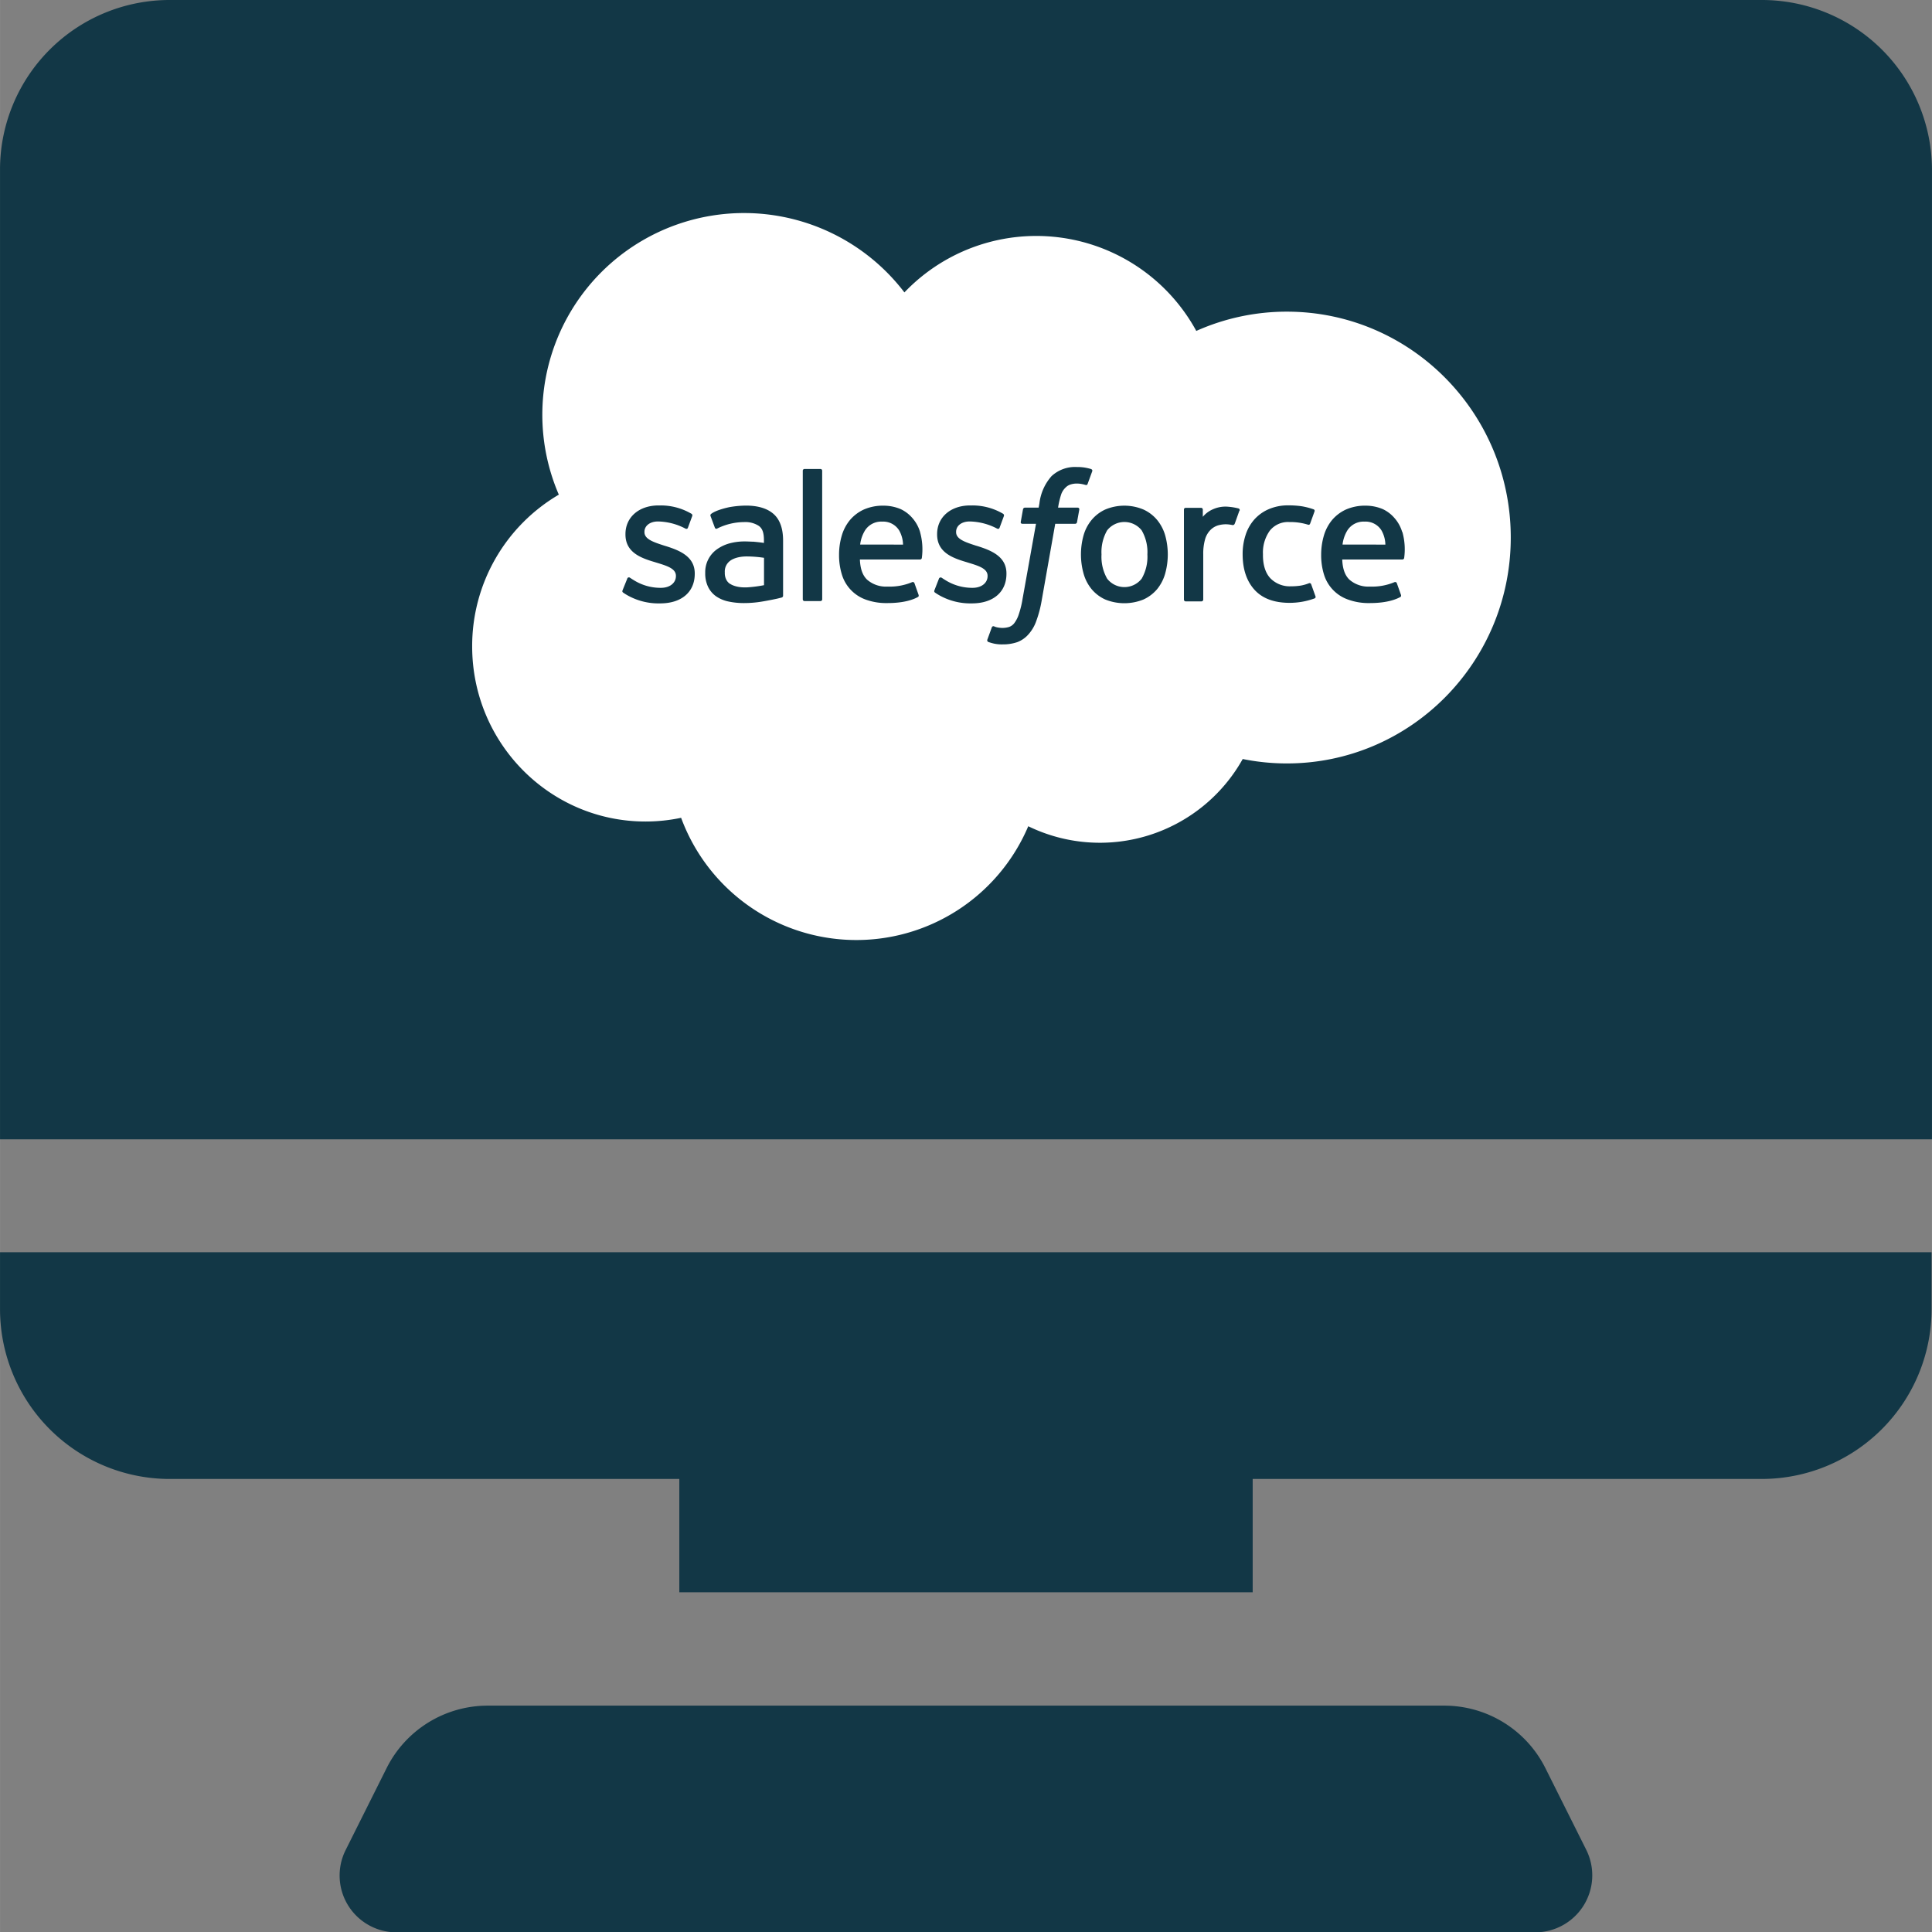 <svg xmlns="http://www.w3.org/2000/svg" width="174.38mm" height="174.41mm" viewBox="0 0 494.3 494.4">
  <rect x="0" y="0" width="494.3" height="494.4" fill="#808080" stroke="none"/>
  <path d="M459.9,20.6H52.5A43.39,43.39,0,0,0,9.1,63.5V312.1H503.4V64.1A43.53,43.53,0,0,0,459.9,20.6Z" transform="translate(-9.1 -20.6)" fill="#123746"/>
  <path d="M9.1,341.1v14.5A43.45,43.45,0,0,0,52,399H182.9v29H329.6V399H459.9a43.47,43.47,0,0,0,43.4-43.3V341H9.1Z" transform="translate(-9.1 -20.6)" fill="#123746"/>
  <path d="M415,494l-10.5-21a28.93,28.93,0,0,0-25.9-16H133.9A28.93,28.93,0,0,0,108,473L97.5,494a14.54,14.54,0,0,0,13,21H402A14.59,14.59,0,0,0,415,494Z" transform="translate(-9.1 -20.6)" fill="#123746"/>
  <g>
    <path d="M240.48,95.43a46.63,46.63,0,0,1,74.69,9.84,56.71,56.71,0,0,1,23.17-4.93c31.64,0,57.29,25.88,57.29,57.79s-25.65,57.8-57.29,57.8a56.88,56.88,0,0,1-11.29-1.13A41.87,41.87,0,0,1,272.18,232a47.78,47.78,0,0,1-88.82-2.16,44.13,44.13,0,0,1-9.11.95c-24.5,0-44.35-20.06-44.35-44.81a44.89,44.89,0,0,1,22.17-38.82,51.61,51.61,0,0,1,88.41-51.76" transform="translate(-9.1 -20.6)" fill="#fff"/>
    <path d="M168.39,171.6c-.17.44.05.53.11.6a14.19,14.19,0,0,0,1.51.92,16.2,16.2,0,0,0,8,1.86c5.45,0,8.84-2.9,8.84-7.57v-.09c0-4.31-3.82-5.88-7.41-7l-.46-.14c-2.71-.88-5-1.64-5-3.42v-.09c0-1.52,1.37-2.65,3.48-2.65a15.69,15.69,0,0,1,6.92,1.78s.53.34.72-.17c.11-.28,1-2.72,1.11-3a.49.49,0,0,0-.26-.61,15.42,15.42,0,0,0-7.81-2.1h-.55c-5,0-8.47,3-8.47,7.33v.09c0,4.55,3.84,6,7.44,7.06l.58.18c2.63.8,4.89,1.5,4.89,3.34V168c0,1.69-1.47,3-3.84,3a12.89,12.89,0,0,1-7-2c-.39-.23-.61-.39-.9-.57a.44.44,0,0,0-.72.25Z" transform="translate(-9.1 -20.6)" fill="#123746"/>
    <path d="M248.18,171.6c-.16.44.06.53.12.6a14.19,14.19,0,0,0,1.51.92,16.17,16.17,0,0,0,7.95,1.86c5.45,0,8.84-2.9,8.84-7.57v-.09c0-4.31-3.83-5.88-7.41-7l-.47-.14c-2.7-.88-5-1.64-5-3.42v-.09c0-1.52,1.36-2.65,3.48-2.65a15.72,15.72,0,0,1,6.92,1.78s.53.34.72-.17c.11-.28,1-2.72,1.11-3a.51.51,0,0,0-.26-.61,15.42,15.42,0,0,0-7.81-2.1h-.55c-5,0-8.47,3-8.47,7.33v.09c0,4.55,3.85,6,7.44,7.06l.58.18c2.62.8,4.89,1.5,4.89,3.34V168c0,1.69-1.47,3-3.84,3a12.93,12.93,0,0,1-7-2c-.38-.23-.6-.38-.89-.57a.47.47,0,0,0-.72.25Z" transform="translate(-9.1 -20.6)" fill="#123746"/>
    <path d="M307.21,157.57a11,11,0,0,0-2.07-3.95,9.9,9.9,0,0,0-3.5-2.66,12.62,12.62,0,0,0-9.75,0,9.87,9.87,0,0,0-3.49,2.66,10.81,10.81,0,0,0-2.07,3.95,18.18,18.18,0,0,0,0,9.78,10.81,10.81,0,0,0,2.07,4,9.82,9.82,0,0,0,3.49,2.64,13,13,0,0,0,9.75,0,9.94,9.94,0,0,0,3.5-2.64,11,11,0,0,0,2.07-4,18.18,18.18,0,0,0,0-9.78m-4.55,4.89a11.22,11.22,0,0,1-1.46,6.19,5.6,5.6,0,0,1-8.84,0,11.32,11.32,0,0,1-1.44-6.19,11.18,11.18,0,0,1,1.44-6.16,5.63,5.63,0,0,1,8.84,0,11.09,11.09,0,0,1,1.46,6.16" transform="translate(-9.1 -20.6)" fill="#123746"/>
    <path d="M344.57,170.1a.43.43,0,0,0-.58-.27,10.74,10.74,0,0,1-2.11.6,16.14,16.14,0,0,1-2.5.18,6.94,6.94,0,0,1-5.2-2c-1.26-1.3-2-3.39-1.95-6.22a9.59,9.59,0,0,1,1.74-6,5.94,5.94,0,0,1,5-2.22,15.23,15.23,0,0,1,4.81.68s.36.16.53-.31c.4-1.11.69-1.89,1.12-3.11a.4.4,0,0,0-.29-.53,17.83,17.83,0,0,0-3-.77,23,23,0,0,0-3.42-.23,12.39,12.39,0,0,0-5.07,1,10.49,10.49,0,0,0-3.66,2.65,11.08,11.08,0,0,0-2.21,3.95,15.53,15.53,0,0,0-.75,4.9c0,3.78,1,6.83,3,9.06s5,3.38,9,3.38a18.52,18.52,0,0,0,6.45-1.15.41.41,0,0,0,.18-.54Z" transform="translate(-9.1 -20.6)" fill="#123746" fill-rule="evenodd"/>
    <path d="M367.85,156.71a9.39,9.39,0,0,0-2-3.6,8.92,8.92,0,0,0-2.92-2.23,11.18,11.18,0,0,0-4.41-.9,12.13,12.13,0,0,0-5.09,1,10.24,10.24,0,0,0-3.55,2.71,11.21,11.21,0,0,0-2.08,4,17.24,17.24,0,0,0-.68,4.91,16.66,16.66,0,0,0,.7,4.92A9.83,9.83,0,0,0,354,174a15.35,15.35,0,0,0,5.59.9c4.45,0,6.79-1,7.76-1.54.17-.09.33-.26.13-.73l-1-2.82a.45.45,0,0,0-.58-.27,14.82,14.82,0,0,1-6.32,1.14,7.34,7.34,0,0,1-5.27-1.81c-1.14-1.13-1.7-2.78-1.8-5.12h15.4a.46.46,0,0,0,.45-.4,16.42,16.42,0,0,0-.46-6.64m-15.31,3.22a8.93,8.93,0,0,1,1.24-3.63,4.91,4.91,0,0,1,4.4-2.24,4.78,4.78,0,0,1,4.32,2.24,7.68,7.68,0,0,1,1,3.64Z" transform="translate(-9.1 -20.6)" fill="#123746" fill-rule="evenodd"/>
    <path d="M244.5,156.71a9.53,9.53,0,0,0-2-3.6,8.92,8.92,0,0,0-2.92-2.23,11.21,11.21,0,0,0-4.41-.9,12.13,12.13,0,0,0-5.09,1,10.24,10.24,0,0,0-3.55,2.71,11.21,11.21,0,0,0-2.08,4,17.24,17.24,0,0,0-.68,4.91,16.66,16.66,0,0,0,.7,4.92,9.84,9.84,0,0,0,6.1,6.48,15.44,15.44,0,0,0,5.6.9c4.45,0,6.79-1,7.75-1.54.18-.09.34-.26.14-.73l-1-2.82a.44.44,0,0,0-.57-.27,14.84,14.84,0,0,1-6.33,1.14,7.31,7.31,0,0,1-5.26-1.81c-1.14-1.13-1.7-2.78-1.8-5.12h15.4a.46.46,0,0,0,.45-.4,16.42,16.42,0,0,0-.46-6.64m-15.32,3.22a8.94,8.94,0,0,1,1.25-3.63,4.91,4.91,0,0,1,4.4-2.24,4.79,4.79,0,0,1,4.32,2.24,7.68,7.68,0,0,1,1,3.64Z" transform="translate(-9.1 -20.6)" fill="#123746" fill-rule="evenodd"/>
    <path d="M202,159.2c-.63,0-1.43-.07-2.4-.07a14.77,14.77,0,0,0-3.8.48,10.18,10.18,0,0,0-3.21,1.49,7.16,7.16,0,0,0-3.06,6.09,7.89,7.89,0,0,0,.71,3.52,6.33,6.33,0,0,0,2,2.41,8.65,8.65,0,0,0,3.14,1.36,18.81,18.81,0,0,0,4.08.42,28,28,0,0,0,4.68-.4c1.51-.25,3.36-.63,3.88-.75l1.08-.27a.49.49,0,0,0,.35-.51V158.89c0-3.09-.83-5.38-2.45-6.8s-4-2.13-7.07-2.13a25.78,25.78,0,0,0-4.13.38s-3.36.65-4.75,1.74a.48.48,0,0,0-.14.61l1.09,2.93a.4.4,0,0,0,.51.25l.26-.13a15.6,15.6,0,0,1,6.7-1.56,6.28,6.28,0,0,1,3.81,1c.84.65,1.27,1.62,1.27,3.67v.66c-1.32-.2-2.54-.3-2.54-.3M195.89,170a2.79,2.79,0,0,1-.88-.92,3.63,3.63,0,0,1-.47-2,3.38,3.38,0,0,1,1.37-3s1.33-1.16,4.47-1.11a30.41,30.41,0,0,1,4.19.35v7a33.22,33.22,0,0,1-4.16.55c-3.14.19-4.53-.91-4.52-.9" transform="translate(-9.1 -20.6)" fill="#123746"/>
    <path d="M326.25,151.26a.43.43,0,0,0-.23-.56,15.38,15.38,0,0,0-2.58-.44,7.79,7.79,0,0,0-4,.64,6.92,6.92,0,0,0-2.6,1.93V151a.45.45,0,0,0-.44-.47h-3.95a.44.44,0,0,0-.44.47v23a.46.46,0,0,0,.47.47h4a.47.47,0,0,0,.47-.47V162.44a13.48,13.48,0,0,1,.51-4,5.6,5.6,0,0,1,1.35-2.26,4.7,4.7,0,0,1,1.9-1.15,7.43,7.43,0,0,1,2.06-.29,8.49,8.49,0,0,1,1.69.21c.31,0,.47-.15.57-.42.26-.7,1-2.81,1.16-3.23" transform="translate(-9.1 -20.6)" fill="#123746" fill-rule="evenodd"/>
    <path d="M288.26,140.61a13.11,13.11,0,0,0-1.52-.36,11.69,11.69,0,0,0-2.09-.16,8.82,8.82,0,0,0-6.52,2.34,12.73,12.73,0,0,0-3.1,7l-.19,1.05h-3.49a.52.52,0,0,0-.52.45l-.57,3.2c-.05.3.09.49.5.49h3.4l-3.45,19.28a23.45,23.45,0,0,1-.93,3.8,7.56,7.56,0,0,1-1.07,2.19A2.9,2.9,0,0,1,267.3,181a6,6,0,0,1-1.81.26,7.48,7.48,0,0,1-1.24-.14,3.52,3.52,0,0,1-.83-.27.43.43,0,0,0-.56.25l-1.14,3.13a.47.47,0,0,0,.24.62,12.52,12.52,0,0,0,1.41.41,9.37,9.37,0,0,0,2.25.21,11.21,11.21,0,0,0,3.79-.59,7.19,7.19,0,0,0,2.84-2,10.14,10.14,0,0,0,2-3.45,29.22,29.22,0,0,0,1.36-5.17l3.47-19.64h5.07a.5.5,0,0,0,.51-.44l.58-3.21c0-.3-.09-.49-.5-.49h-4.93a21.14,21.14,0,0,1,.82-3.47,4.43,4.43,0,0,1,1.08-1.65,3.08,3.08,0,0,1,1.29-.8,5.26,5.26,0,0,1,1.65-.24,6.51,6.51,0,0,1,1.26.13,7.56,7.56,0,0,1,.79.19c.5.15.57,0,.67-.24l1.18-3.23a.41.41,0,0,0-.29-.54" transform="translate(-9.1 -20.6)" fill="#123746" fill-rule="evenodd"/>
    <path d="M219.46,173.92a.45.45,0,0,1-.45.47h-4.08a.44.44,0,0,1-.44-.47V141.05a.44.44,0,0,1,.44-.46H219a.44.44,0,0,1,.45.46Z" transform="translate(-9.1 -20.6)" fill="#123746" fill-rule="evenodd"/>
  </g>
</svg>
